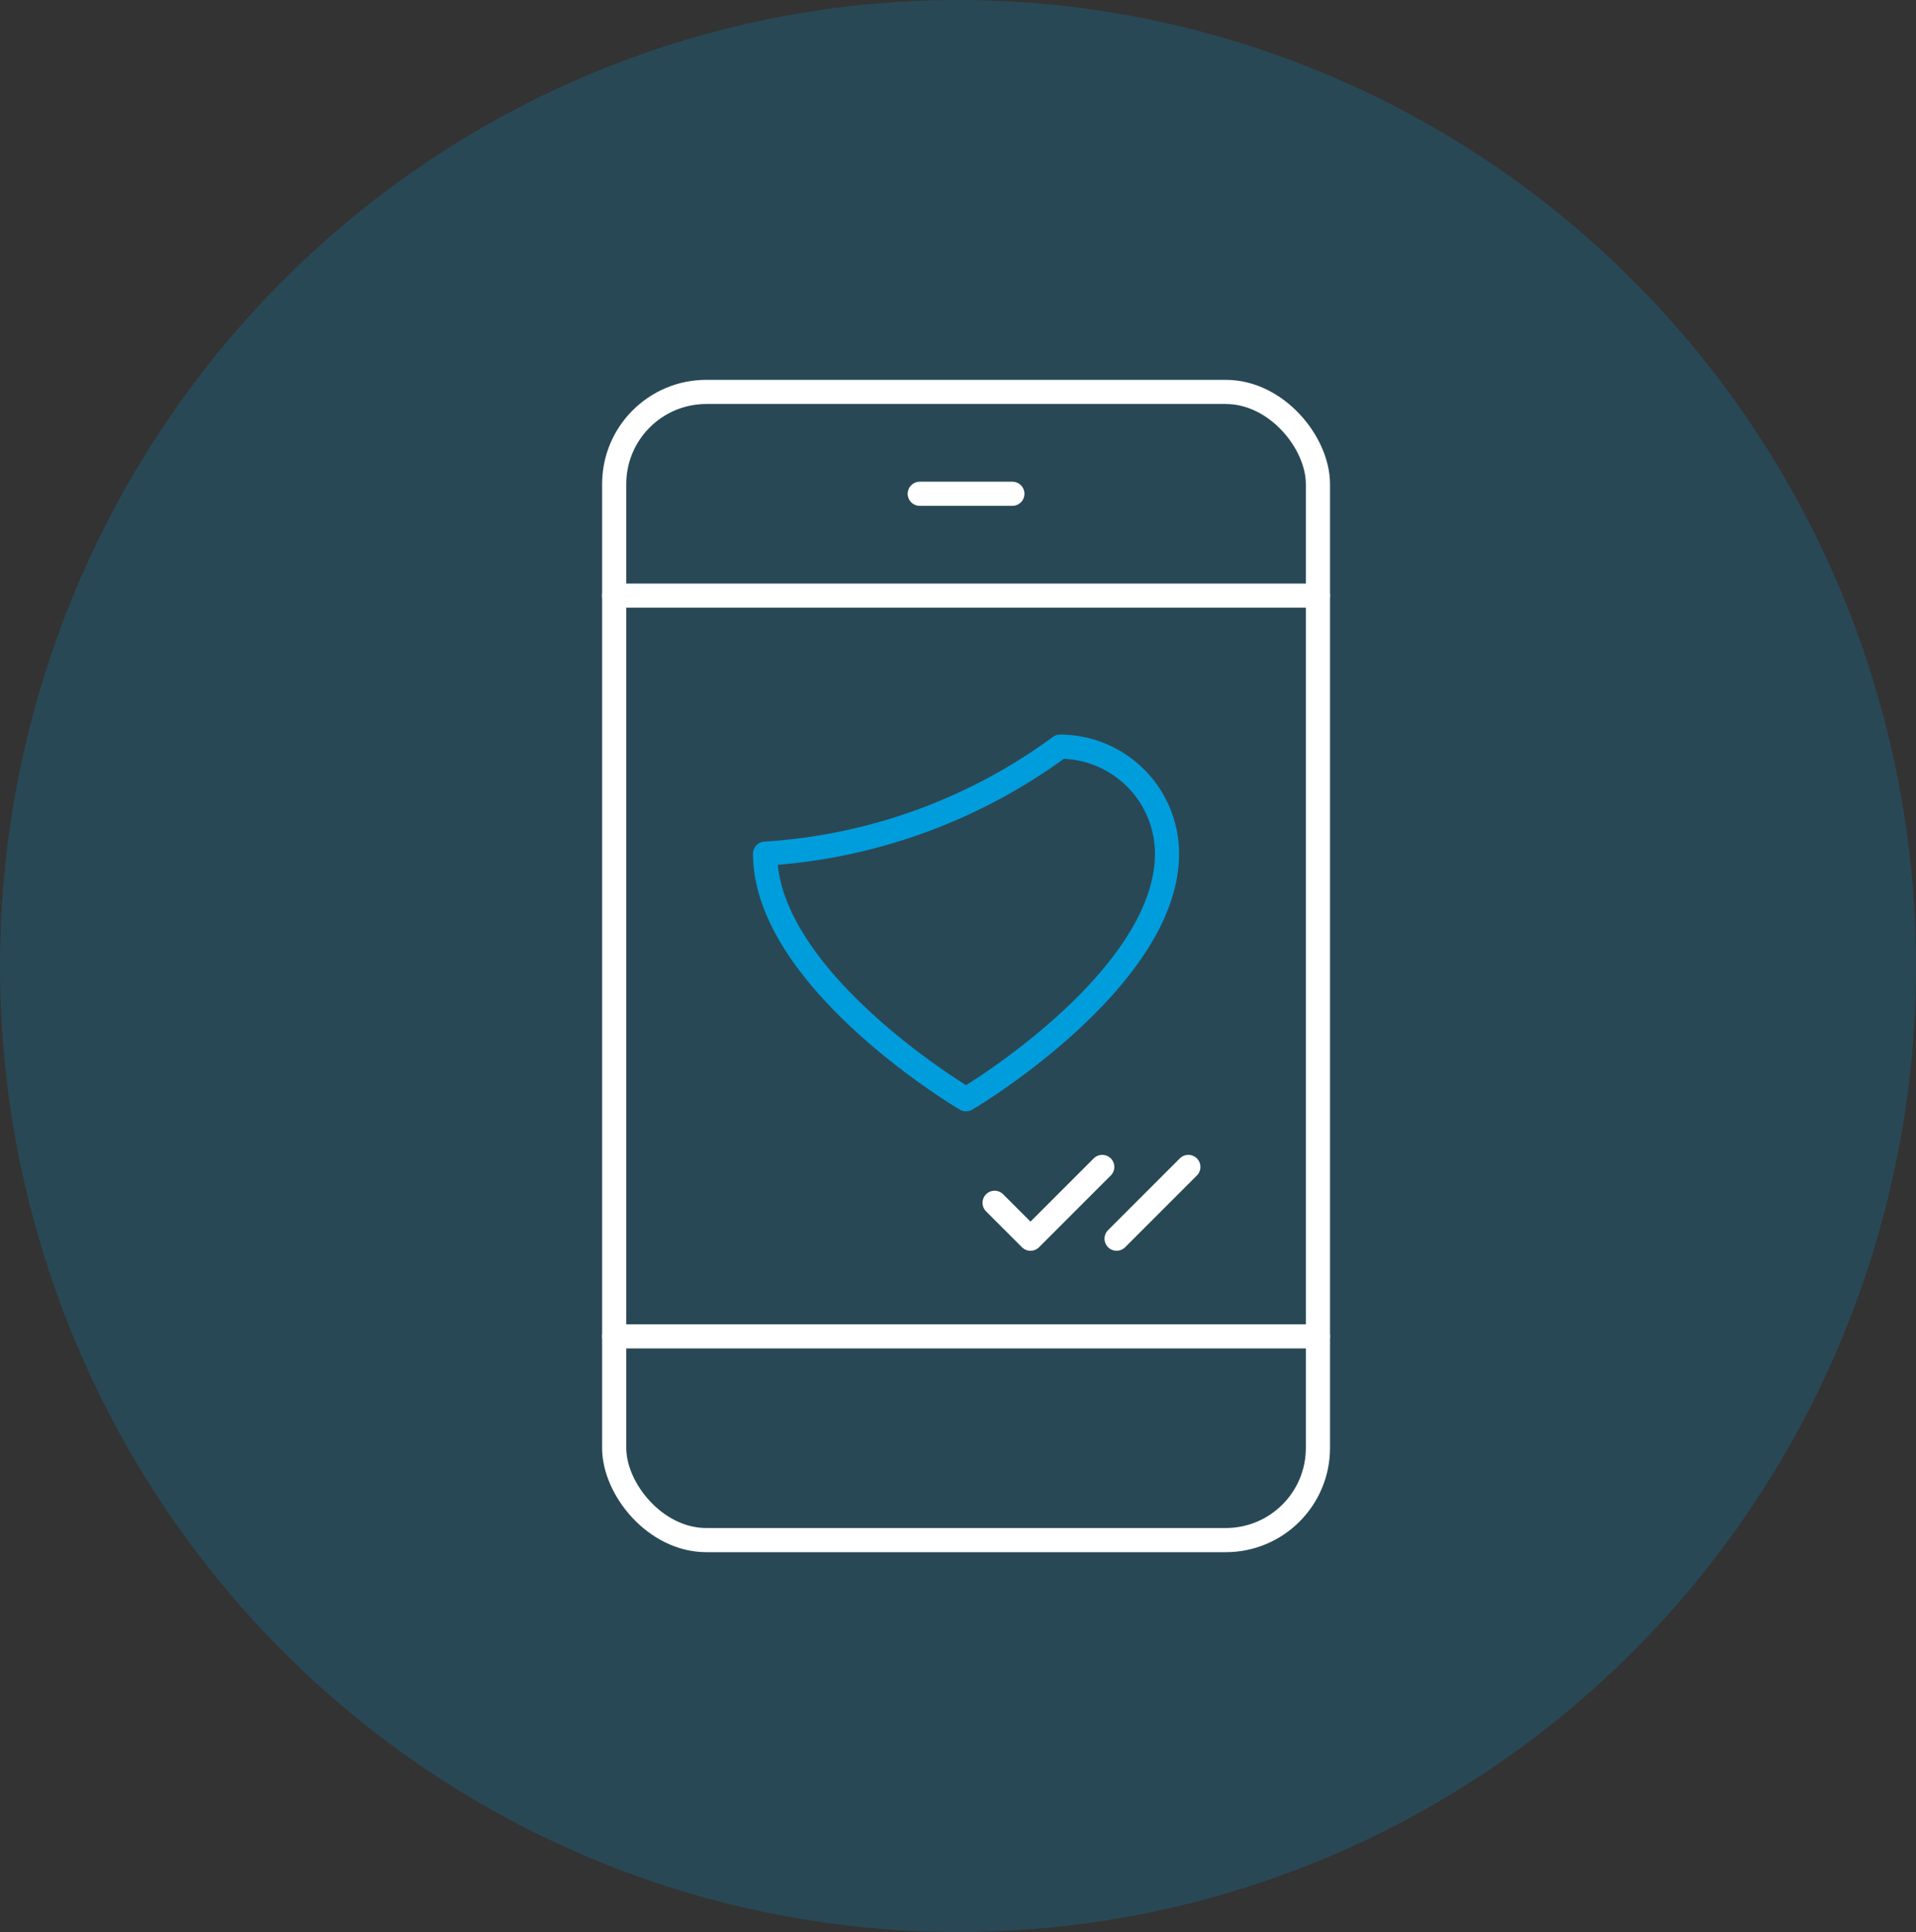 <svg xmlns="http://www.w3.org/2000/svg" width="119" height="120" viewBox="0 0 119 120">
  <rect x="0" y="0" width="119" height="120" fill="#333333" stroke="none"/>
  <g id="icon_support" transform="translate(-171 -3713)">
    <ellipse id="Ellipse_12" data-name="Ellipse 12" cx="59.5" cy="60" rx="59.5" ry="60" transform="translate(171 3713)" fill="#009ddd" opacity="0.2"/>
    <g id="support" transform="translate(-3075.854 1761.816)">
      <path id="Path_100" data-name="Path 100" d="M3303.606,2012.363c-.5-.3-12.172-7.474-12.172-15.068a34.5,34.5,0,0,0,18.315-6.645,6.653,6.653,0,0,1,6.646,6.645c0,7.594-11.675,14.767-12.173,15.068l-.308.187Z" transform="translate(2.94 6.911)" fill="none" stroke="#009ddd" stroke-linecap="round" stroke-linejoin="round" stroke-width="1.5"/>
      <rect id="Rectangle_67" data-name="Rectangle 67" width="43.709" height="71.315" rx="5.724" transform="translate(3285 1975.527)" fill="none" stroke="#fff" stroke-linecap="round" stroke-linejoin="round" stroke-width="1.5"/>
      <line id="Line_32" data-name="Line 32" x2="43.709" transform="translate(3285 1988.179)" fill="none" stroke="#fff" stroke-linecap="round" stroke-linejoin="round" stroke-width="1.5"/>
      <line id="Line_33" data-name="Line 33" x2="5.751" transform="translate(3303.979 1981.853)" fill="none" stroke="#fff" stroke-linecap="round" stroke-linejoin="round" stroke-width="1.5"/>
      <line id="Line_34" data-name="Line 34" x2="43.709" transform="translate(3285 2034.188)" fill="none" stroke="#fff" stroke-linecap="round" stroke-linejoin="round" stroke-width="1.5"/>
      <path id="Path_101" data-name="Path 101" d="M3301.216,2010.794l2.229,2.229,4.457-4.457" transform="translate(7.411 15.098)" fill="none" stroke="#fff" stroke-linecap="round" stroke-linejoin="round" stroke-width="1.5"/>
      <line id="Line_35" data-name="Line 35" y1="4.457" x2="4.457" transform="translate(3316.204 2023.664)" fill="none" stroke="#fff" stroke-linecap="round" stroke-linejoin="round" stroke-width="1.5"/>
    </g>
  </g>
</svg>
